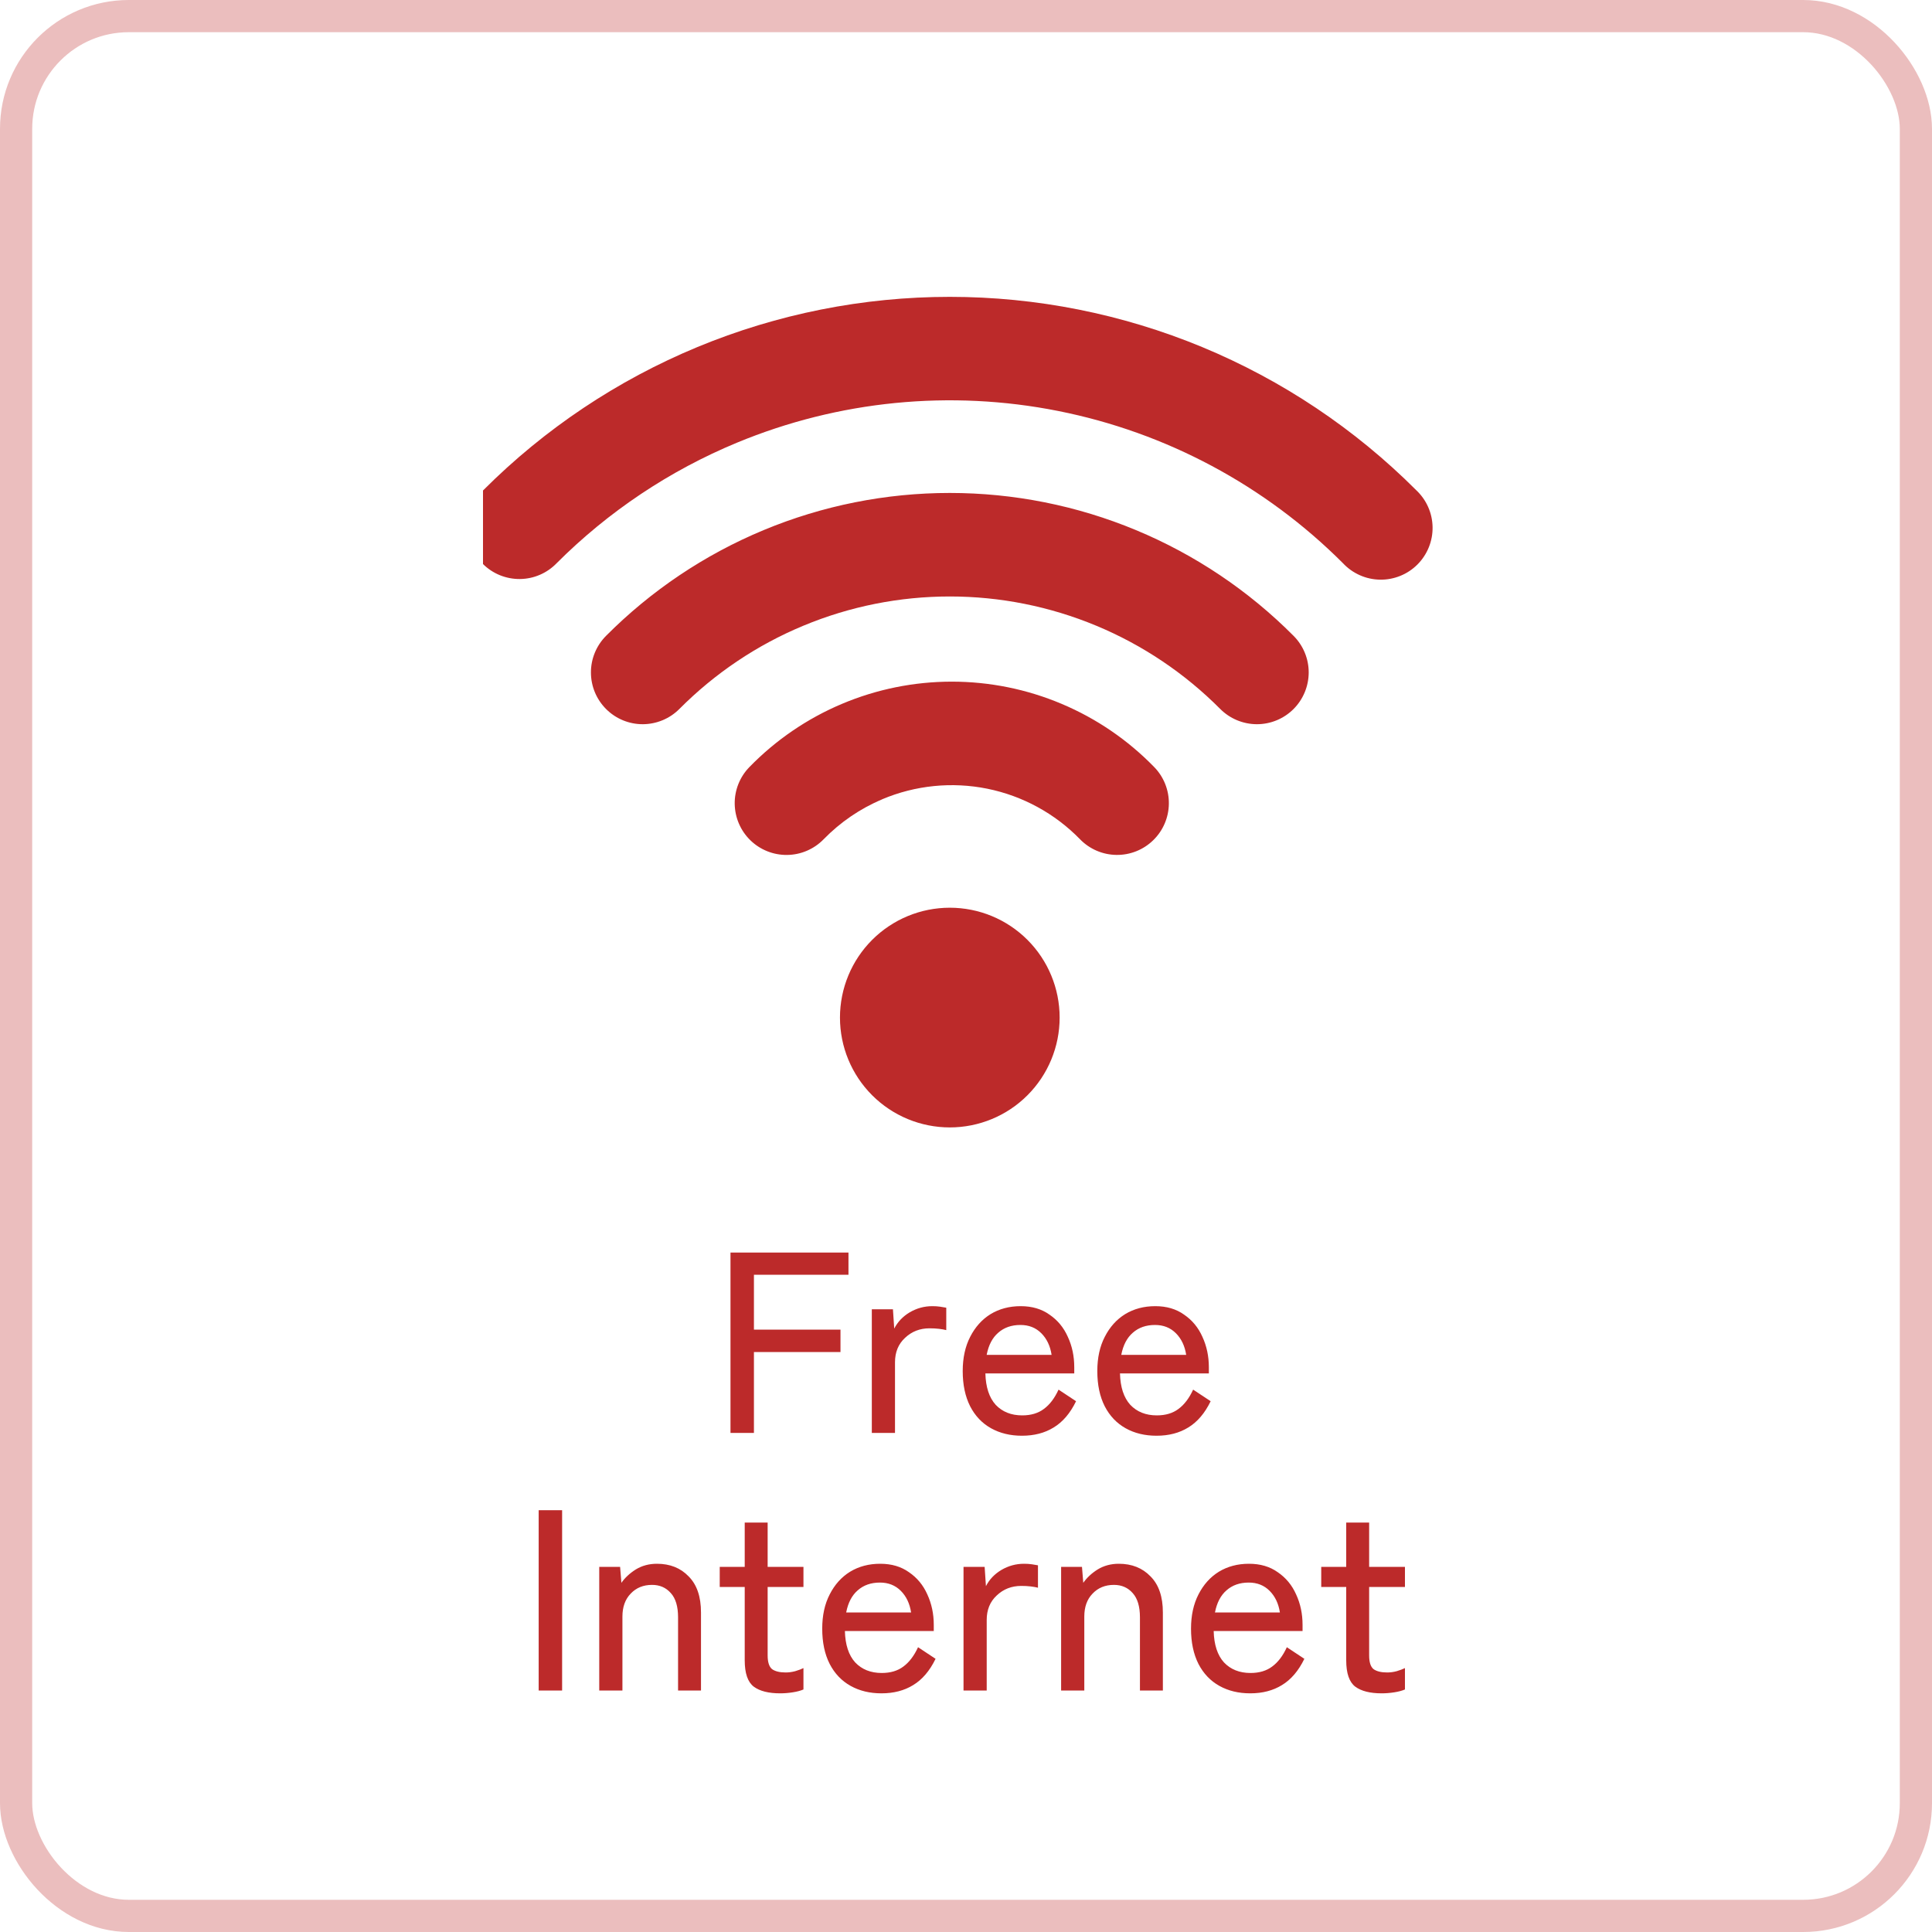 <svg width="60" height="60" viewBox="0 0 60 60" fill="none" xmlns="http://www.w3.org/2000/svg">
<rect x="0.5" y="0.5" width="59" height="59" rx="3.5" stroke="#EBBEBE"/>
<g clip-path="url(#clip0_2044_6091)">
<path fill-rule="evenodd" clip-rule="evenodd" d="M22.889 13.747C26.044 12.44 29.516 12.097 32.866 12.764C36.216 13.43 39.292 15.075 41.707 17.491C41.854 17.649 42.032 17.775 42.229 17.863C42.426 17.951 42.639 17.998 42.855 18.002C43.07 18.006 43.285 17.966 43.485 17.885C43.685 17.805 43.867 17.684 44.019 17.532C44.172 17.379 44.292 17.197 44.373 16.997C44.454 16.797 44.494 16.583 44.49 16.367C44.486 16.151 44.439 15.938 44.351 15.741C44.263 15.544 44.136 15.367 43.978 15.219C42.077 13.317 39.819 11.808 37.334 10.778C34.849 9.749 32.186 9.219 29.496 9.219C26.806 9.219 24.143 9.749 21.658 10.778C19.173 11.808 16.915 13.317 15.014 15.219C14.86 15.368 14.738 15.545 14.654 15.741C14.569 15.937 14.525 16.148 14.524 16.362C14.522 16.575 14.562 16.787 14.643 16.984C14.724 17.182 14.844 17.361 14.995 17.512C15.146 17.663 15.325 17.782 15.523 17.863C15.72 17.943 15.932 17.984 16.145 17.982C16.359 17.98 16.57 17.936 16.766 17.851C16.962 17.767 17.139 17.644 17.287 17.491C18.89 15.887 20.794 14.615 22.889 13.747ZM29.497 18.524C27.936 18.524 26.391 18.832 24.949 19.432C23.508 20.031 22.2 20.91 21.099 22.017C20.799 22.319 20.39 22.489 19.964 22.491C19.537 22.492 19.128 22.324 18.826 22.023C18.523 21.722 18.353 21.314 18.352 20.887C18.35 20.461 18.519 20.052 18.819 19.749C20.219 18.342 21.882 17.225 23.715 16.463C25.547 15.701 27.512 15.309 29.497 15.309C31.482 15.309 33.447 15.701 35.279 16.463C37.112 17.225 38.776 18.342 40.175 19.749C40.476 20.052 40.644 20.461 40.643 20.887C40.641 21.314 40.471 21.722 40.169 22.023C39.866 22.324 39.457 22.492 39.03 22.491C38.604 22.489 38.196 22.319 37.895 22.017C36.794 20.91 35.486 20.031 34.045 19.432C32.603 18.832 31.058 18.524 29.497 18.524ZM27.397 24.822C28.427 24.387 29.565 24.273 30.661 24.494C31.757 24.716 32.761 25.263 33.541 26.064C33.838 26.37 34.245 26.545 34.671 26.55C35.098 26.556 35.509 26.392 35.814 26.094C36.12 25.797 36.294 25.39 36.3 24.964C36.306 24.537 36.142 24.126 35.844 23.821C35.027 22.981 34.05 22.314 32.97 21.859C31.891 21.403 30.731 21.169 29.559 21.169C28.388 21.169 27.228 21.403 26.148 21.859C25.069 22.314 24.092 22.981 23.274 23.821C22.976 24.126 22.812 24.537 22.817 24.963C22.823 25.39 22.997 25.797 23.302 26.094C23.607 26.392 24.018 26.556 24.445 26.551C24.871 26.546 25.278 26.372 25.576 26.067C26.094 25.535 26.713 25.111 27.397 24.824V24.822ZM26.086 31.602C26.086 30.697 26.445 29.829 27.085 29.189C27.725 28.549 28.592 28.19 29.497 28.19C30.402 28.19 31.27 28.549 31.909 29.189C32.549 29.829 32.908 30.697 32.908 31.602C32.908 32.506 32.549 33.374 31.909 34.014C31.27 34.654 30.402 35.013 29.497 35.013C28.592 35.013 27.725 34.654 27.085 34.014C26.445 33.374 26.086 32.506 26.086 31.602Z" fill="#BC2A2A"/>
</g>
<path d="M22.686 44.5V38.9H26.35V39.588H23.414V41.292H26.102V41.988H23.414V44.5H22.686ZM27.075 44.5V40.66H27.731L27.771 41.26C27.878 41.052 28.038 40.884 28.251 40.756C28.47 40.628 28.704 40.564 28.955 40.564C29.04 40.564 29.12 40.569 29.195 40.58C29.27 40.591 29.334 40.601 29.387 40.612V41.308C29.328 41.292 29.254 41.279 29.163 41.268C29.072 41.257 28.974 41.252 28.867 41.252C28.568 41.252 28.315 41.351 28.107 41.548C27.899 41.74 27.795 41.993 27.795 42.308V44.5H27.075ZM31.738 44.588C31.376 44.588 31.056 44.511 30.778 44.356C30.501 44.201 30.285 43.975 30.13 43.676C29.976 43.372 29.898 43.007 29.898 42.58C29.898 42.169 29.976 41.815 30.13 41.516C30.285 41.212 30.496 40.977 30.762 40.812C31.034 40.647 31.346 40.564 31.698 40.564C32.05 40.564 32.349 40.652 32.594 40.828C32.845 40.999 33.034 41.228 33.162 41.516C33.296 41.804 33.362 42.119 33.362 42.46V42.652H30.602C30.613 43.079 30.72 43.404 30.922 43.628C31.13 43.847 31.405 43.956 31.746 43.956C32.018 43.956 32.242 43.889 32.418 43.756C32.6 43.623 32.752 43.423 32.874 43.156L33.418 43.516C33.237 43.889 33.005 44.161 32.722 44.332C32.445 44.503 32.117 44.588 31.738 44.588ZM30.642 42.076H32.658C32.616 41.799 32.509 41.575 32.338 41.404C32.168 41.233 31.952 41.148 31.69 41.148C31.413 41.148 31.184 41.228 31.002 41.388C30.821 41.543 30.701 41.772 30.642 42.076ZM35.918 44.588C35.555 44.588 35.235 44.511 34.958 44.356C34.681 44.201 34.465 43.975 34.31 43.676C34.155 43.372 34.078 43.007 34.078 42.58C34.078 42.169 34.155 41.815 34.31 41.516C34.465 41.212 34.675 40.977 34.942 40.812C35.214 40.647 35.526 40.564 35.878 40.564C36.23 40.564 36.529 40.652 36.774 40.828C37.025 40.999 37.214 41.228 37.342 41.516C37.475 41.804 37.542 42.119 37.542 42.46V42.652H34.782C34.793 43.079 34.899 43.404 35.102 43.628C35.31 43.847 35.585 43.956 35.926 43.956C36.198 43.956 36.422 43.889 36.598 43.756C36.779 43.623 36.931 43.423 37.054 43.156L37.598 43.516C37.417 43.889 37.185 44.161 36.902 44.332C36.625 44.503 36.297 44.588 35.918 44.588ZM34.822 42.076H36.838C36.795 41.799 36.689 41.575 36.518 41.404C36.347 41.233 36.131 41.148 35.87 41.148C35.593 41.148 35.363 41.228 35.182 41.388C35.001 41.543 34.881 41.772 34.822 42.076ZM16.729 52.5V46.9H17.457V52.5H16.729ZM18.61 52.5V48.66H19.258L19.298 49.156C19.41 48.996 19.56 48.857 19.746 48.74C19.938 48.623 20.157 48.564 20.402 48.564C20.808 48.564 21.136 48.695 21.386 48.956C21.642 49.212 21.77 49.585 21.77 50.076V52.5H21.058V50.228C21.058 49.892 20.984 49.641 20.834 49.476C20.685 49.305 20.49 49.22 20.25 49.22C19.978 49.22 19.757 49.311 19.586 49.492C19.416 49.668 19.33 49.905 19.33 50.204V52.5H18.61ZM24.232 52.588C23.869 52.588 23.595 52.519 23.408 52.38C23.221 52.236 23.128 51.964 23.128 51.564V49.284H22.352V48.66H23.128V47.284H23.84V48.66H24.952V49.284H23.84V51.412C23.84 51.62 23.886 51.761 23.976 51.836C24.072 51.905 24.213 51.94 24.4 51.94C24.496 51.94 24.595 51.927 24.696 51.9C24.803 51.868 24.888 51.836 24.952 51.804V52.468C24.867 52.505 24.758 52.535 24.624 52.556C24.491 52.577 24.36 52.588 24.232 52.588ZM27.375 52.588C27.012 52.588 26.692 52.511 26.415 52.356C26.138 52.201 25.922 51.975 25.767 51.676C25.612 51.372 25.535 51.007 25.535 50.58C25.535 50.169 25.612 49.815 25.767 49.516C25.922 49.212 26.132 48.977 26.399 48.812C26.671 48.647 26.983 48.564 27.335 48.564C27.687 48.564 27.986 48.652 28.231 48.828C28.482 48.999 28.671 49.228 28.799 49.516C28.932 49.804 28.999 50.119 28.999 50.46V50.652H26.239C26.25 51.079 26.356 51.404 26.559 51.628C26.767 51.847 27.042 51.956 27.383 51.956C27.655 51.956 27.879 51.889 28.055 51.756C28.236 51.623 28.388 51.423 28.511 51.156L29.055 51.516C28.874 51.889 28.642 52.161 28.359 52.332C28.082 52.503 27.754 52.588 27.375 52.588ZM26.279 50.076H28.295C28.252 49.799 28.146 49.575 27.975 49.404C27.804 49.233 27.588 49.148 27.327 49.148C27.05 49.148 26.82 49.228 26.639 49.388C26.458 49.543 26.338 49.772 26.279 50.076ZM29.923 52.5V48.66H30.579L30.619 49.26C30.725 49.052 30.885 48.884 31.099 48.756C31.317 48.628 31.552 48.564 31.803 48.564C31.888 48.564 31.968 48.569 32.043 48.58C32.117 48.591 32.181 48.601 32.235 48.612V49.308C32.176 49.292 32.101 49.279 32.011 49.268C31.92 49.257 31.821 49.252 31.715 49.252C31.416 49.252 31.163 49.351 30.955 49.548C30.747 49.74 30.643 49.993 30.643 50.308V52.5H29.923ZM32.954 52.5V48.66H33.602L33.642 49.156C33.754 48.996 33.903 48.857 34.09 48.74C34.282 48.623 34.501 48.564 34.746 48.564C35.151 48.564 35.479 48.695 35.73 48.956C35.986 49.212 36.114 49.585 36.114 50.076V52.5H35.402V50.228C35.402 49.892 35.327 49.641 35.178 49.476C35.029 49.305 34.834 49.22 34.594 49.22C34.322 49.22 34.101 49.311 33.93 49.492C33.759 49.668 33.674 49.905 33.674 50.204V52.5H32.954ZM38.828 52.588C38.465 52.588 38.145 52.511 37.868 52.356C37.591 52.201 37.375 51.975 37.22 51.676C37.066 51.372 36.988 51.007 36.988 50.58C36.988 50.169 37.066 49.815 37.22 49.516C37.375 49.212 37.586 48.977 37.852 48.812C38.124 48.647 38.436 48.564 38.788 48.564C39.14 48.564 39.439 48.652 39.684 48.828C39.935 48.999 40.124 49.228 40.252 49.516C40.386 49.804 40.452 50.119 40.452 50.46V50.652H37.692C37.703 51.079 37.809 51.404 38.012 51.628C38.22 51.847 38.495 51.956 38.836 51.956C39.108 51.956 39.332 51.889 39.508 51.756C39.69 51.623 39.842 51.423 39.964 51.156L40.508 51.516C40.327 51.889 40.095 52.161 39.812 52.332C39.535 52.503 39.207 52.588 38.828 52.588ZM37.732 50.076H39.748C39.706 49.799 39.599 49.575 39.428 49.404C39.258 49.233 39.041 49.148 38.78 49.148C38.503 49.148 38.273 49.228 38.092 49.388C37.911 49.543 37.791 49.772 37.732 50.076ZM42.912 52.588C42.549 52.588 42.275 52.519 42.088 52.38C41.901 52.236 41.808 51.964 41.808 51.564V49.284H41.032V48.66H41.808V47.284H42.52V48.66H43.632V49.284H42.52V51.412C42.52 51.62 42.565 51.761 42.656 51.836C42.752 51.905 42.893 51.94 43.08 51.94C43.176 51.94 43.275 51.927 43.376 51.9C43.483 51.868 43.568 51.836 43.632 51.804V52.468C43.547 52.505 43.437 52.535 43.304 52.556C43.17 52.577 43.04 52.588 42.912 52.588Z" fill="#BC2A2A"/>
<defs>
<clipPath id="clip0_2044_6091">
<rect width="30" height="30" fill="white" transform="translate(15 6.5)"/>
</clipPath>
</defs>
</svg>
